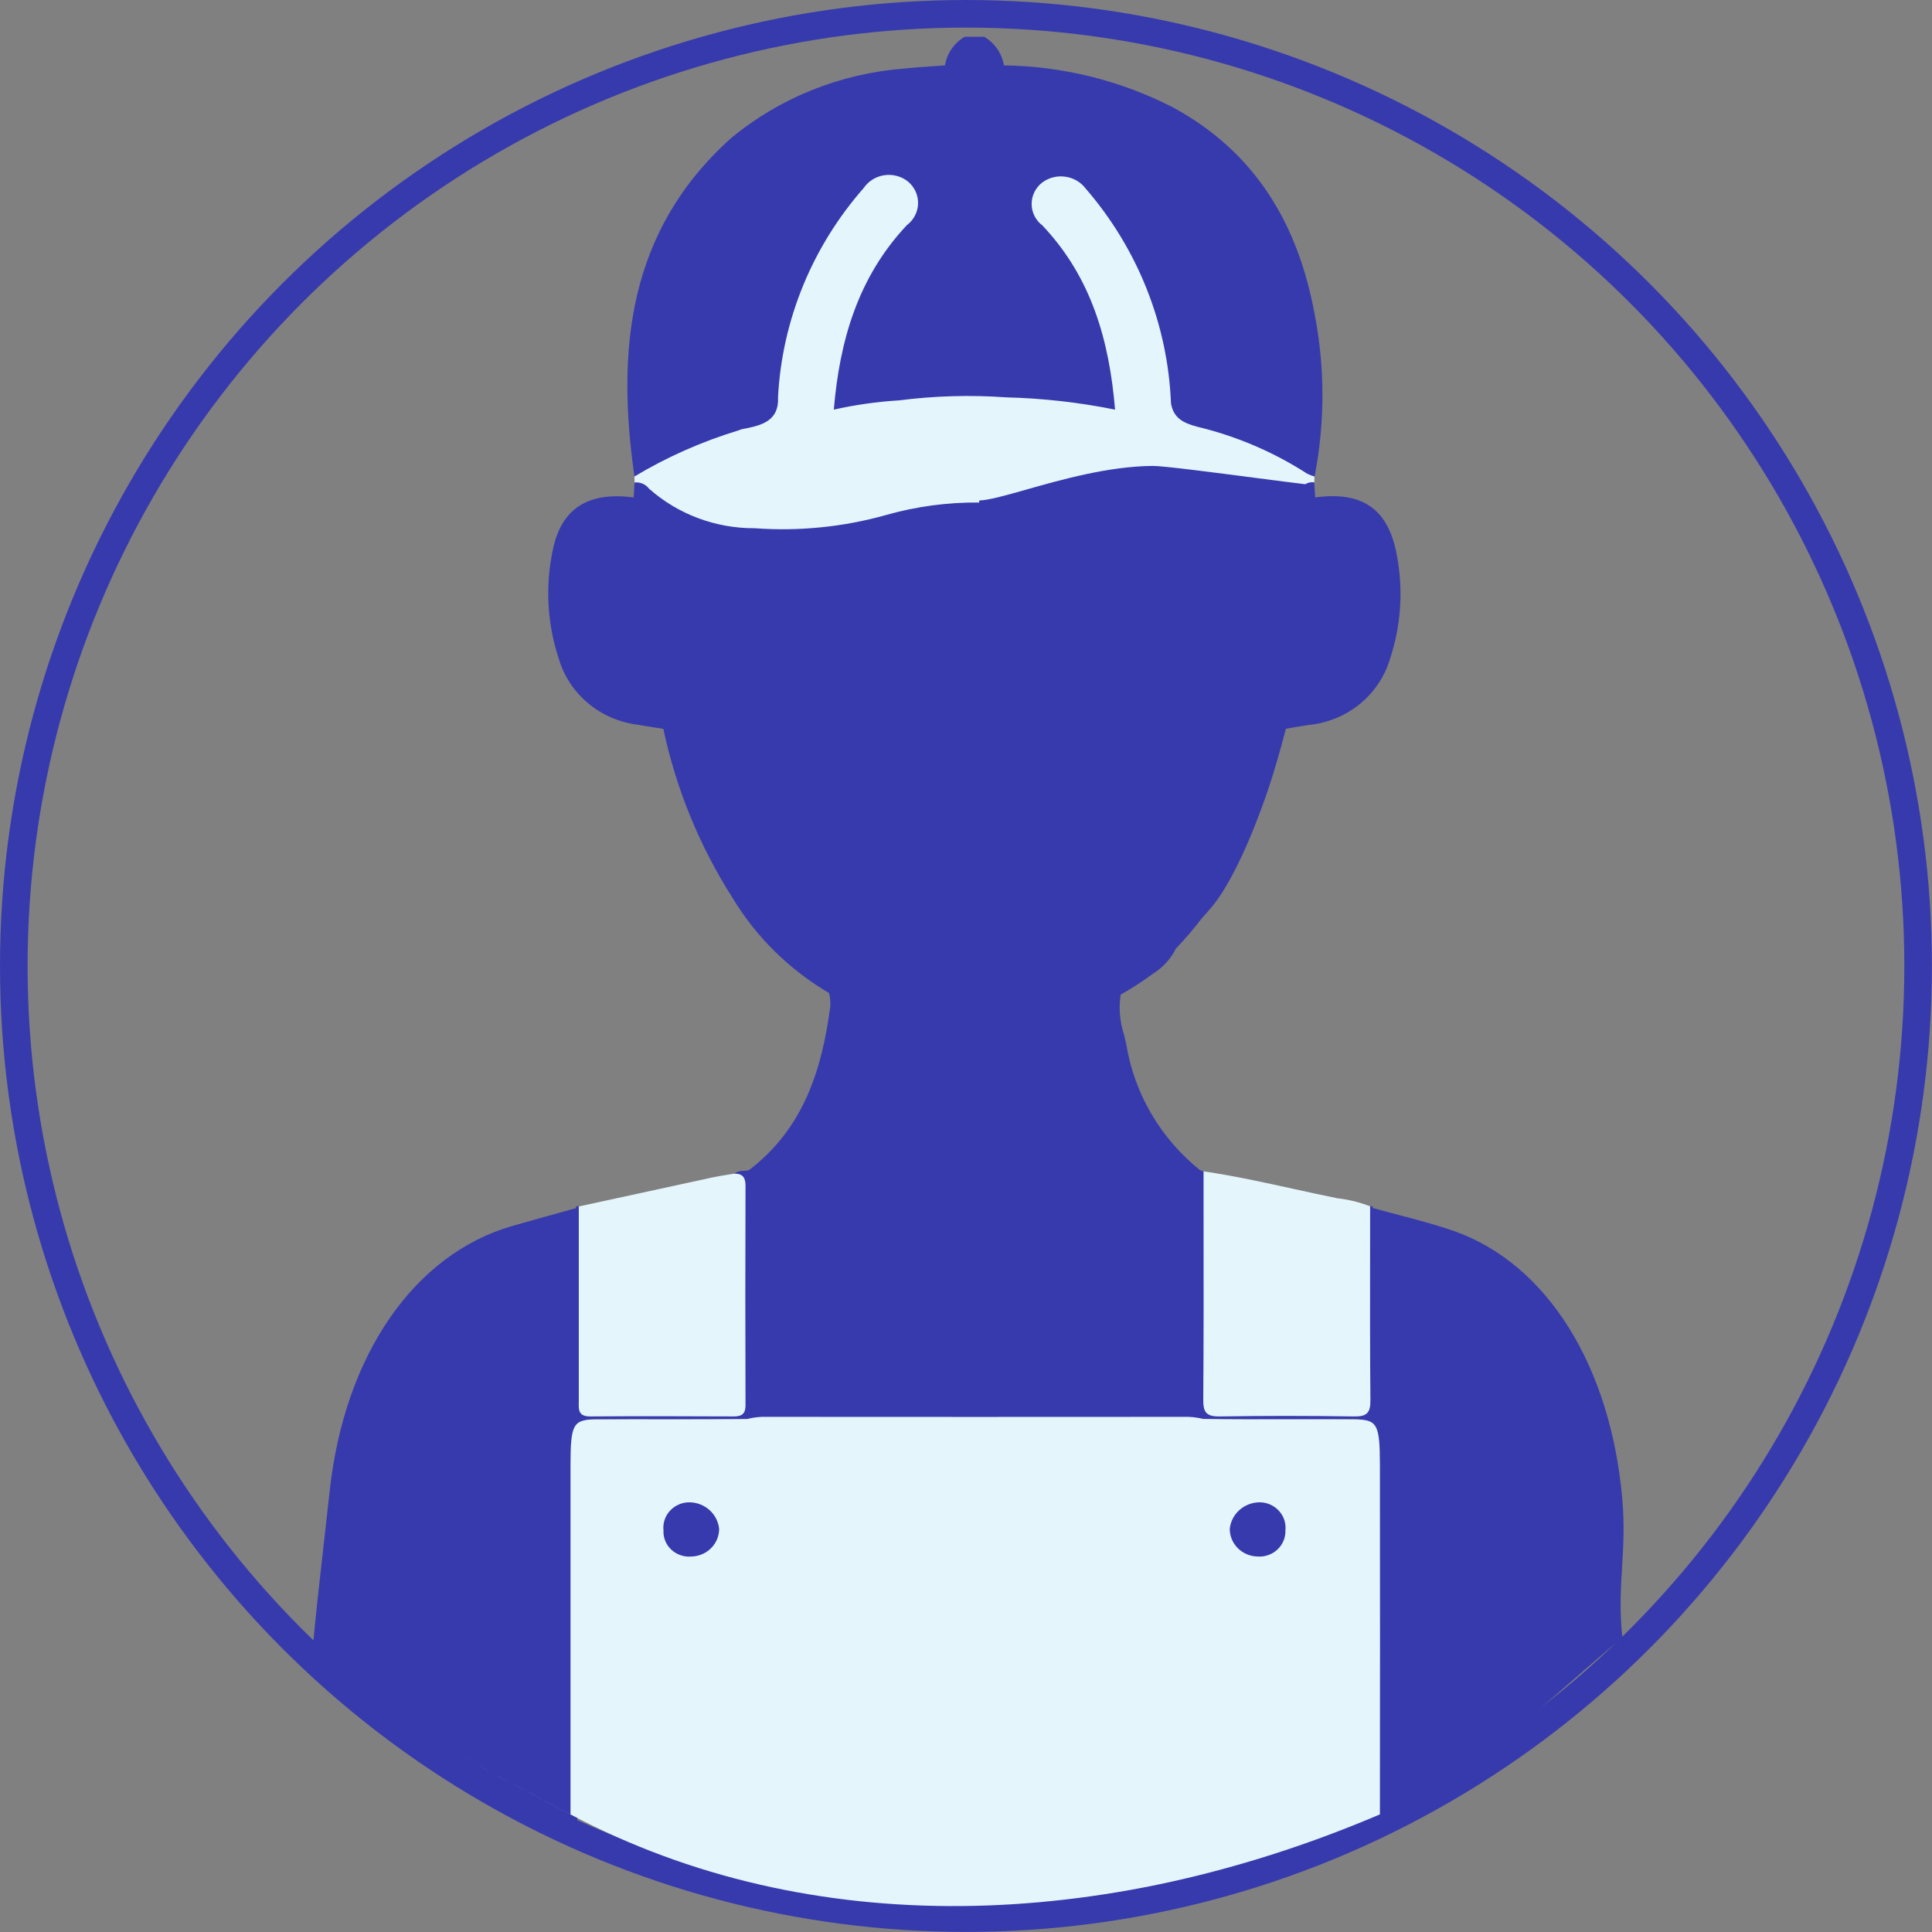 <svg width="105" height="105" viewBox="0 0 105 105" fill="none" xmlns="http://www.w3.org/2000/svg">
<rect x="0" y="0" width="105" height="105" fill="#808080" stroke="none"/>
<circle cx="52.498" cy="52.498" r="51.748" stroke="#373AAD" stroke-width="1.5"/>
<path d="M31.269 90.649C31.28 83.388 31.291 76.126 31.302 68.865V65.575C31.323 65.56 31.348 65.551 31.374 65.549C31.399 65.546 31.425 65.551 31.449 65.562C31.854 65.962 31.755 66.475 31.756 66.954C31.77 69.779 31.756 72.604 31.765 75.429C31.765 76.606 31.812 76.646 33.015 76.651C35.058 76.657 37.101 76.663 39.143 76.651C40.102 76.644 40.177 76.579 40.181 75.676C40.195 72.13 40.187 68.585 40.188 65.038C40.166 64.608 40.073 64.183 39.912 63.782C40.138 63.587 40.43 63.663 40.688 63.601C40.913 63.625 40.953 63.779 40.96 63.958C41.072 66.957 40.982 69.958 41.009 72.958C41.018 73.968 41.018 74.978 41.009 75.988C41.038 76.189 41.026 76.393 40.974 76.589C40.921 76.784 40.829 76.968 40.703 77.129C37.898 77.129 35.093 77.156 32.288 77.129C31.619 77.122 31.437 77.329 31.44 77.966C31.463 82.194 31.448 86.42 31.44 90.648L31.269 90.649Z" fill="#373AAD"/>
<path d="M74.603 65.575C74.609 73.559 74.615 81.542 74.621 89.525C74.621 89.9 74.636 90.274 74.643 90.648H74.465C74.465 86.45 74.443 82.251 74.472 78.052C74.472 77.342 74.279 77.117 73.534 77.127C70.76 77.163 67.983 77.135 65.207 77.127C65.106 77.021 65.028 76.897 64.978 76.761C64.928 76.625 64.906 76.481 64.914 76.337C64.906 72.209 64.841 68.081 64.945 63.952C64.954 63.773 64.998 63.623 65.221 63.6L65.403 63.66C65.549 63.86 65.652 64.087 65.706 64.326C65.76 64.566 65.763 64.814 65.715 65.054C65.725 68.483 65.715 71.912 65.722 75.34C65.722 76.632 65.742 76.647 67.052 76.65C68.975 76.654 70.898 76.654 72.82 76.65C74.126 76.65 74.136 76.638 74.138 75.334C74.138 72.539 74.138 69.741 74.146 66.949C74.146 66.471 74.051 65.962 74.457 65.559C74.48 65.548 74.507 65.544 74.532 65.547C74.558 65.55 74.583 65.56 74.603 65.575Z" fill="#373AAD"/>
<path fill-rule="evenodd" clip-rule="evenodd" d="M54.202 2.662C54.018 2.394 53.776 2.168 53.492 2H52.426C52.142 2.167 51.9 2.393 51.715 2.661C51.531 2.929 51.408 3.234 51.358 3.553C51.136 3.57 50.914 3.585 50.693 3.6C50.177 3.634 49.662 3.669 49.153 3.727C45.677 3.989 42.375 5.315 39.721 7.516C34.111 12.563 33.499 19.026 34.48 25.89C34.791 26.093 35.041 25.933 35.278 25.782C35.308 25.762 35.339 25.743 35.369 25.724C37.001 24.726 38.785 23.985 40.655 23.531C41.798 23.258 42.556 22.839 42.483 21.577C42.519 21.418 42.54 21.255 42.56 21.093C42.564 21.055 42.569 21.017 42.574 20.979C42.9 17.84 43.98 14.82 45.727 12.163C46.2 11.465 46.745 10.817 47.355 10.229C47.457 10.103 47.585 9.998 47.73 9.922C47.875 9.846 48.034 9.799 48.198 9.785C48.362 9.771 48.528 9.79 48.684 9.84C48.84 9.891 48.985 9.972 49.108 10.078C49.242 10.182 49.353 10.312 49.434 10.459C49.514 10.607 49.562 10.769 49.575 10.935C49.588 11.102 49.565 11.27 49.508 11.427C49.45 11.585 49.36 11.729 49.243 11.851C49.174 11.945 49.099 12.036 49.018 12.121C46.755 14.746 45.391 17.993 45.116 21.41C45.114 21.419 45.113 21.428 45.112 21.438C45.066 21.791 45.016 22.182 45.483 22.363C45.924 22.396 46.367 22.371 46.801 22.288C49.901 21.86 53.039 21.76 56.161 21.989C57.59 22.206 59.031 22.328 60.477 22.353C60.914 22.128 60.861 21.754 60.81 21.399C60.804 21.362 60.799 21.325 60.794 21.288C60.514 17.876 59.132 14.637 56.846 12.037C56.705 11.928 56.59 11.79 56.509 11.633C56.428 11.476 56.383 11.304 56.377 11.128C56.372 10.953 56.406 10.778 56.477 10.617C56.548 10.455 56.654 10.311 56.789 10.194C56.931 10.078 57.096 9.991 57.273 9.939C57.451 9.887 57.637 9.87 57.822 9.89C58.006 9.91 58.184 9.965 58.346 10.054C58.508 10.142 58.649 10.261 58.763 10.404C59.504 11.188 60.156 12.046 60.708 12.966C62.257 15.727 63.189 18.777 63.444 21.914C63.508 22.84 64.103 23.208 64.963 23.427C66.936 23.919 68.823 24.696 70.561 25.731C70.593 25.75 70.625 25.771 70.658 25.792C70.892 25.942 71.137 26.099 71.445 25.897C72.014 22.977 72.014 19.979 71.445 17.059C70.555 12.244 68.277 8.292 63.751 5.838C60.918 4.382 57.771 3.599 54.568 3.553C54.568 3.557 54.568 3.561 54.569 3.565C54.566 3.561 54.564 3.557 54.561 3.553C54.509 3.234 54.387 2.93 54.202 2.662Z" fill="#373AAD"/>
<path fill-rule="evenodd" clip-rule="evenodd" d="M45.316 22.258L45.311 22.258L45.316 22.262C46.485 22 47.673 21.832 48.87 21.759C50.796 21.512 52.743 21.457 54.681 21.595C56.67 21.645 58.651 21.869 60.6 22.262C60.603 22.26 60.605 22.259 60.607 22.257C60.605 22.257 60.603 22.257 60.601 22.257C60.291 18.546 59.333 15.081 56.653 12.254C56.471 12.116 56.324 11.939 56.223 11.738C56.121 11.536 56.068 11.315 56.067 11.09C56.066 10.866 56.117 10.644 56.217 10.441C56.316 10.239 56.461 10.061 56.641 9.921C56.817 9.79 57.018 9.694 57.232 9.639C57.446 9.584 57.669 9.571 57.888 9.601C58.107 9.631 58.318 9.702 58.509 9.812C58.699 9.922 58.866 10.067 58.998 10.24C61.834 13.517 63.467 17.621 63.639 21.903C63.641 21.917 63.642 21.931 63.644 21.944C63.787 22.715 64.289 22.987 65.078 23.195C67.2 23.704 69.215 24.565 71.037 25.741C71.165 25.808 71.3 25.86 71.44 25.898C71.436 26.006 71.432 26.115 71.428 26.227C70.533 27.153 69.445 27.881 68.237 28.363C67.029 28.845 65.729 29.07 64.425 29.021C62.028 29.125 59.63 28.84 57.33 28.177C54.119 27.306 50.713 27.394 47.554 28.428C44.863 29.158 42.038 29.283 39.29 28.793C37.425 28.528 35.72 27.617 34.489 26.227C34.489 26.157 34.486 26.087 34.482 26.017L34.482 26.017C34.481 25.977 34.479 25.937 34.477 25.898C36.25 24.836 38.152 23.994 40.138 23.39C40.165 23.383 40.191 23.372 40.217 23.361L40.217 23.361C40.246 23.348 40.275 23.336 40.303 23.33C41.334 23.133 42.357 22.928 42.285 21.558L42.285 21.558C42.511 17.384 44.146 13.4 46.936 10.223C47.063 10.036 47.229 9.877 47.424 9.756C47.618 9.635 47.837 9.555 48.065 9.522C48.293 9.489 48.526 9.503 48.749 9.564C48.971 9.624 49.178 9.729 49.355 9.873C49.53 10.021 49.669 10.204 49.763 10.411C49.856 10.618 49.901 10.842 49.895 11.068C49.889 11.293 49.831 11.515 49.727 11.716C49.622 11.918 49.473 12.094 49.29 12.233C46.618 15.071 45.63 18.537 45.316 22.258Z" fill="#E5F5FC"/>
<path fill-rule="evenodd" clip-rule="evenodd" d="M55.78 26.607C54.659 26.925 53.753 27.182 53.217 27.201L53.217 27.311C51.51 27.294 49.801 27.521 48.144 27.993C45.833 28.641 43.422 28.883 41.024 28.708C38.895 28.72 36.838 27.95 35.266 26.551C35.177 26.434 35.059 26.343 34.922 26.285C34.785 26.227 34.635 26.206 34.487 26.222L34.439 27.035L34.439 27.036C31.989 26.708 30.52 27.616 30.052 29.85C29.623 31.836 29.734 33.897 30.377 35.828C30.657 36.762 31.212 37.596 31.972 38.228C32.732 38.861 33.664 39.263 34.656 39.387C34.984 39.445 35.313 39.496 35.642 39.548L35.642 39.548C35.779 39.569 35.915 39.591 36.051 39.612L36.051 39.613C36.743 42.876 38.022 45.995 39.828 48.825C41.107 50.936 42.905 52.705 45.06 53.972C45.06 53.972 45.061 53.973 45.061 53.974C45.111 54.195 45.134 54.42 45.131 54.646C44.678 58.111 43.686 61.327 40.694 63.602L40.859 63.782C40.934 64.257 41.297 64.502 41.653 64.743C41.684 64.765 41.716 64.786 41.747 64.807C45.009 67.117 48.938 68.359 52.969 68.357V68.368H53.023C53.727 68.367 54.431 68.329 55.131 68.254C58.496 67.897 61.697 66.654 64.393 64.66C64.561 64.57 64.708 64.445 64.823 64.295C64.938 64.144 65.019 63.972 65.059 63.788L65.172 63.669L65.23 63.605C63.078 61.879 61.65 59.446 61.213 56.765C61.176 56.594 61.134 56.42 61.093 56.251L61.091 56.245C60.858 55.538 60.795 54.789 60.905 54.056C61.504 53.719 62.081 53.346 62.635 52.938C63.186 52.599 63.627 52.118 63.91 51.55C64.423 51.014 64.897 50.458 65.335 49.884C65.517 49.685 65.696 49.483 65.869 49.277C66.628 48.374 67.623 46.485 68.56 43.922C68.853 43.142 69.114 42.347 69.35 41.539C69.535 40.919 69.715 40.274 69.885 39.606C70.044 39.58 70.203 39.552 70.361 39.525C70.604 39.484 70.846 39.443 71.088 39.405C72.113 39.311 73.085 38.919 73.879 38.281C74.672 37.642 75.251 36.786 75.539 35.824C76.144 34.005 76.274 32.067 75.918 30.187C75.462 27.665 74.055 26.687 71.479 27.033L71.477 27.03L71.428 26.216C71.235 26.185 71.077 26.233 70.938 26.316C70.371 26.25 69.409 26.125 68.334 25.985L68.334 25.985L68.334 25.985C66.027 25.684 63.199 25.316 62.636 25.321C60.233 25.345 57.693 26.065 55.78 26.607Z" fill="#373AAD"/>
<path fill-rule="evenodd" clip-rule="evenodd" d="M52.795 68.297C48.42 68.257 44.195 66.66 40.859 63.783C40.787 63.838 40.732 63.911 40.699 63.995C40.665 64.079 40.655 64.17 40.669 64.26C40.681 68.737 40.692 73.214 40.704 77.691H65.213C65.226 73.216 65.238 68.741 65.249 64.265C65.251 64.248 65.253 64.23 65.254 64.212C65.259 64.14 65.247 64.067 65.221 64C65.187 63.916 65.132 63.843 65.06 63.79C61.66 66.689 57.364 68.284 52.922 68.295H52.795V68.297ZM17 89.5C17.194 87.445 17.387 85.742 17.594 83.925L17.594 83.925C17.697 83.013 17.804 82.073 17.916 81.045C18.721 73.618 22.532 68.154 27.841 66.63C28.633 66.402 29.426 66.182 30.219 65.962L30.219 65.962C30.582 65.861 30.946 65.76 31.309 65.658C31.533 66.18 31.608 66.754 31.526 67.316C31.529 68.592 31.541 69.869 31.554 71.146V71.146V71.146C31.584 74.235 31.614 77.323 31.501 80.402C31.349 84.566 31.362 88.73 31.375 92.892C31.381 94.928 31.387 96.964 31.375 99C26.186 96.836 21.342 93.104 17 89.5ZM74.486 82.439C74.559 87.93 74.632 93.421 74.562 98.913V98.98C78.659 97.27 82.03 94.326 85.4 91.382C86.319 90.58 87.238 89.777 88.171 89C88.015 87.506 88.086 86.335 88.157 85.154C88.224 84.04 88.292 82.918 88.171 81.506C87.553 74.302 84.116 68.7 79.028 66.907C78.041 66.562 77.037 66.298 76.033 66.034C75.558 65.909 75.083 65.784 74.61 65.65C74.376 66.223 74.301 66.851 74.395 67.464C74.354 72.456 74.42 77.447 74.486 82.439Z" fill="#373AAD"/>
<path fill-rule="evenodd" clip-rule="evenodd" d="M74.461 68.189V68.19V68.192C74.458 70.828 74.455 73.467 74.479 76.103C74.484 76.786 74.282 76.996 73.578 76.981C71.153 76.942 68.728 76.942 66.302 76.981C65.608 76.991 65.389 76.797 65.395 76.103C65.418 72.972 65.415 69.84 65.412 66.708V66.707C65.411 65.691 65.411 64.675 65.411 63.659C67.053 63.901 68.671 64.256 70.289 64.611C71.083 64.786 71.878 64.96 72.675 65.121C73.288 65.19 73.89 65.338 74.463 65.561C74.463 66.436 74.462 67.312 74.461 68.189ZM39.918 63.784C40.368 63.784 40.518 64.004 40.517 64.442C40.504 68.417 40.504 72.393 40.517 76.368C40.517 76.806 40.349 76.982 39.891 76.98C37.289 76.969 34.685 76.961 32.083 76.98C31.439 76.985 31.447 76.626 31.455 76.242C31.456 76.198 31.457 76.155 31.457 76.111V65.569C33.871 65.043 36.286 64.518 38.701 63.995C38.978 63.934 39.259 63.89 39.54 63.845L39.54 63.845C39.666 63.825 39.792 63.806 39.918 63.784ZM31.006 98.611V98.614C31.006 98.614 18 91.716 31 98.608C31.002 98.609 31.004 98.61 31.006 98.611ZM31.006 98.611C44.005 105.5 60.002 104.999 74.995 98.608C75.002 92.277 75.002 85.947 74.995 79.617C74.991 77.401 74.853 77.154 73.64 77.141C72.7 77.132 71.761 77.133 70.822 77.134C70.528 77.134 70.235 77.134 69.942 77.134C68.424 77.139 66.907 77.142 65.391 77.117C65.041 77.028 64.681 76.989 64.32 77.003C56.767 77.009 49.214 77.009 41.662 77.003C41.301 76.992 40.941 77.032 40.592 77.123C39.127 77.137 37.662 77.137 36.197 77.137H36.195C34.914 77.134 33.632 77.132 32.349 77.145C31.147 77.157 31.006 77.407 31.006 79.639V98.611Z" fill="#E5F5FC"/>
<path d="M36.059 83.172C36.038 82.978 36.059 82.781 36.121 82.596C36.184 82.41 36.286 82.24 36.422 82.096C36.557 81.951 36.722 81.837 36.906 81.759C37.09 81.682 37.289 81.644 37.49 81.647C37.891 81.657 38.275 81.809 38.569 82.076C38.862 82.343 39.045 82.705 39.084 83.094C39.083 83.486 38.925 83.862 38.643 84.142C38.362 84.422 37.979 84.584 37.577 84.594C37.378 84.612 37.177 84.588 36.989 84.523C36.8 84.459 36.628 84.356 36.484 84.221C36.34 84.086 36.227 83.923 36.154 83.742C36.08 83.561 36.048 83.367 36.059 83.172Z" fill="#373AAD"/>
<path d="M69.859 83.172C69.866 83.367 69.831 83.561 69.755 83.741C69.68 83.922 69.565 84.085 69.42 84.219C69.275 84.353 69.103 84.456 68.914 84.52C68.725 84.585 68.524 84.609 68.325 84.592C67.924 84.58 67.543 84.415 67.265 84.133C66.987 83.852 66.832 83.475 66.835 83.084C66.876 82.696 67.061 82.336 67.355 82.071C67.649 81.806 68.032 81.656 68.433 81.647C68.633 81.644 68.831 81.683 69.015 81.761C69.198 81.839 69.363 81.954 69.497 82.098C69.632 82.242 69.734 82.412 69.796 82.597C69.858 82.782 69.88 82.978 69.859 83.172Z" fill="#373AAD"/>
</svg>
